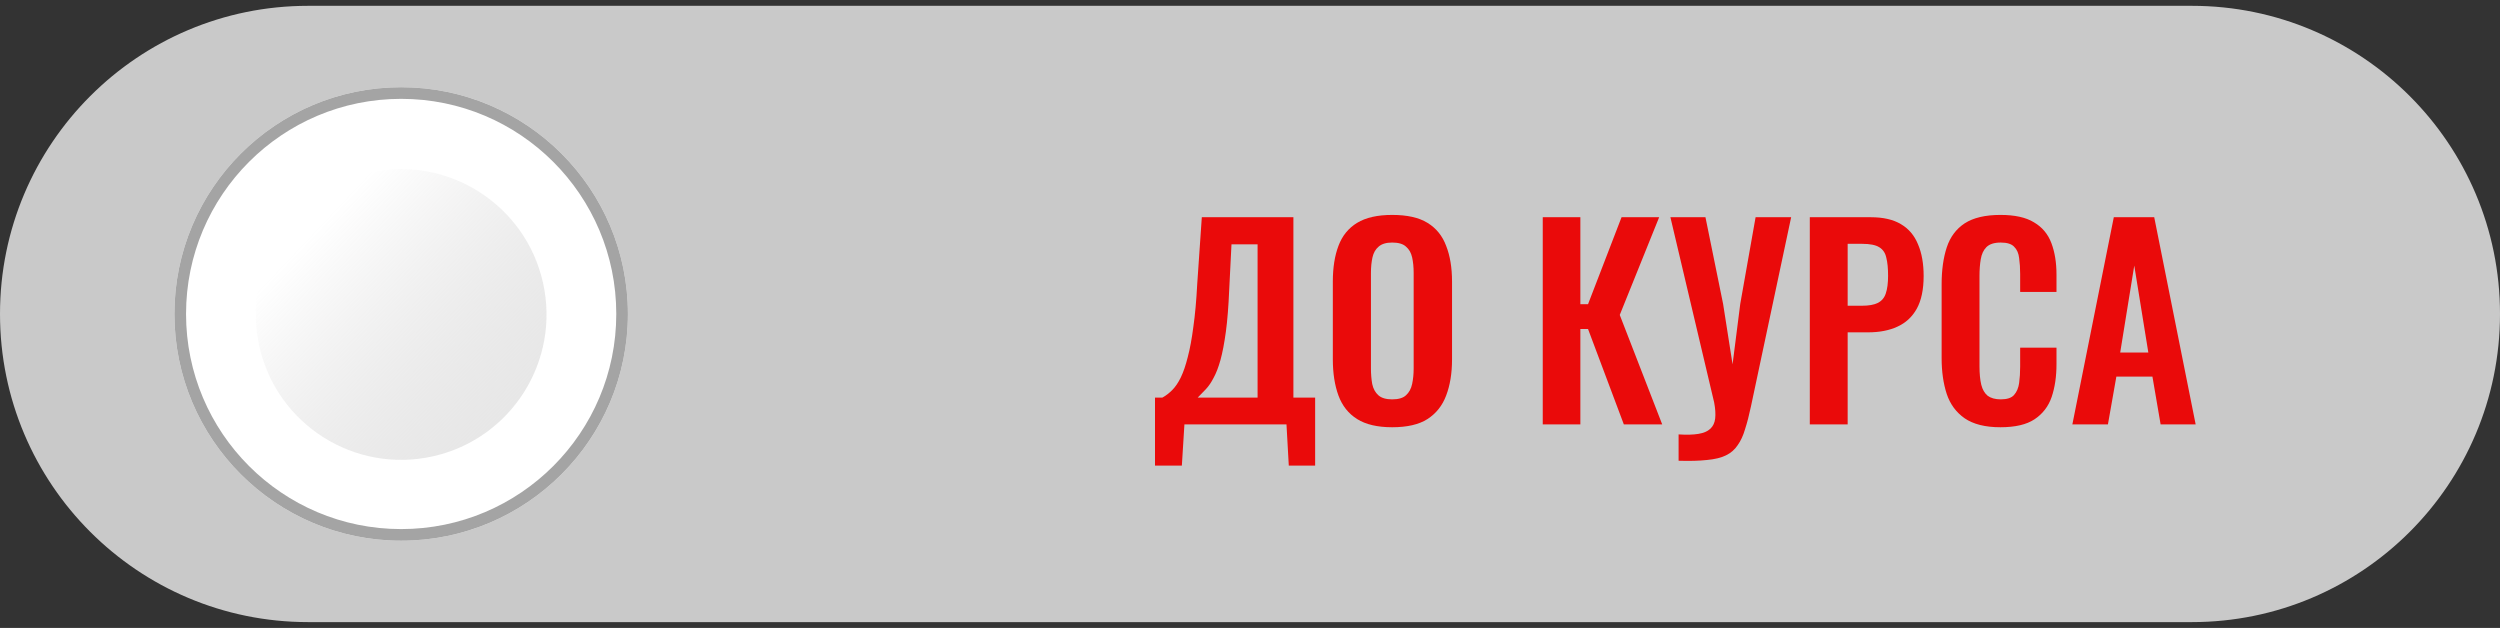 <?xml version="1.0" encoding="UTF-8"?> <svg xmlns="http://www.w3.org/2000/svg" width="215" height="54" viewBox="0 0 215 54" fill="none"><rect x="0" y="0" width="215" height="54" fill="#333333" stroke="none"/><path d="M0 27.001C0 12.365 11.864 0.501 26.5 0.501H188.5C203.136 0.501 215 12.365 215 27.001C215 41.637 203.136 53.501 188.5 53.501H26.5C11.864 53.501 0 41.637 0 27.001Z" fill="#C9C9C9"></path><path d="M54 27.001C54 37.771 45.27 46.501 34.5 46.501C23.73 46.501 15 37.771 15 27.001C15 16.231 23.73 7.501 34.5 7.501C45.27 7.501 54 16.231 54 27.001Z" fill="white"></path><path fill-rule="evenodd" clip-rule="evenodd" d="M34.5 45.501C44.717 45.501 53 37.218 53 27.001C53 16.784 44.717 8.501 34.5 8.501C24.283 8.501 16 16.784 16 27.001C16 37.218 24.283 45.501 34.5 45.501ZM34.5 46.501C45.27 46.501 54 37.771 54 27.001C54 16.231 45.27 7.501 34.5 7.501C23.73 7.501 15 16.231 15 27.001C15 37.771 23.73 46.501 34.5 46.501Z" fill="#A4A4A4"></path><path d="M22.304 29.788C20.79 23.053 25.023 16.365 31.759 14.851C38.494 13.337 45.182 17.57 46.696 24.305C48.21 31.041 43.977 37.728 37.241 39.242C30.506 40.756 23.818 36.524 22.304 29.788Z" fill="url(#paint0_linear_445_47)"></path><path d="M99.33 40.043V34.191H99.968C100.261 34.03 100.54 33.817 100.804 33.553C101.083 33.274 101.332 32.908 101.552 32.453C101.772 31.998 101.97 31.419 102.146 30.715C102.337 29.996 102.498 29.124 102.63 28.097C102.777 27.07 102.887 25.853 102.96 24.445L103.356 18.681H111.232V34.191H113.102V40.043H110.836L110.638 36.501H101.86L101.64 40.043H99.33ZM103.004 34.191H108.152V21.013H105.908L105.71 24.951C105.651 26.359 105.556 27.554 105.424 28.537C105.292 29.505 105.138 30.312 104.962 30.957C104.786 31.588 104.588 32.101 104.368 32.497C104.163 32.893 103.943 33.216 103.708 33.465C103.473 33.714 103.239 33.956 103.004 34.191Z" fill="#EA0A0A"></path><path d="M119.727 36.743C118.466 36.743 117.461 36.508 116.713 36.039C115.965 35.57 115.43 34.895 115.107 34.015C114.784 33.135 114.623 32.094 114.623 30.891V24.225C114.623 23.022 114.784 21.996 115.107 21.145C115.43 20.28 115.965 19.62 116.713 19.165C117.461 18.71 118.466 18.483 119.727 18.483C121.018 18.483 122.03 18.71 122.763 19.165C123.511 19.62 124.046 20.28 124.369 21.145C124.706 21.996 124.875 23.022 124.875 24.225V30.913C124.875 32.101 124.706 33.135 124.369 34.015C124.046 34.88 123.511 35.555 122.763 36.039C122.03 36.508 121.018 36.743 119.727 36.743ZM119.727 34.345C120.27 34.345 120.666 34.228 120.915 33.993C121.179 33.758 121.355 33.436 121.443 33.025C121.531 32.614 121.575 32.167 121.575 31.683V23.477C121.575 22.978 121.531 22.531 121.443 22.135C121.355 21.739 121.179 21.431 120.915 21.211C120.666 20.976 120.27 20.859 119.727 20.859C119.214 20.859 118.825 20.976 118.561 21.211C118.297 21.431 118.121 21.739 118.033 22.135C117.945 22.531 117.901 22.978 117.901 23.477V31.683C117.901 32.167 117.938 32.614 118.011 33.025C118.099 33.436 118.275 33.758 118.539 33.993C118.803 34.228 119.199 34.345 119.727 34.345Z" fill="#EA0A0A"></path><path d="M132.677 36.501V18.681H135.911V26.161H136.571L139.453 18.681H142.687L139.299 27.085L142.951 36.501H139.651L136.571 28.295H135.911V36.501H132.677Z" fill="#EA0A0A"></path><path d="M144.359 39.625V37.359C145.049 37.403 145.613 37.388 146.053 37.315C146.508 37.242 146.853 37.095 147.087 36.875C147.322 36.655 147.461 36.362 147.505 35.995C147.549 35.614 147.52 35.152 147.417 34.609L143.655 18.681H146.669L148.187 26.139L149.001 31.331L149.661 26.139L150.981 18.681H154.039L150.585 34.939C150.424 35.702 150.255 36.354 150.079 36.897C149.918 37.454 149.705 37.916 149.441 38.283C149.192 38.664 148.855 38.958 148.429 39.163C148.004 39.368 147.461 39.5 146.801 39.559C146.141 39.632 145.327 39.654 144.359 39.625Z" fill="#EA0A0A"></path><path d="M155.643 36.501V18.681H160.879C161.95 18.681 162.815 18.879 163.475 19.275C164.15 19.671 164.641 20.25 164.949 21.013C165.272 21.761 165.433 22.67 165.433 23.741C165.433 24.9 165.235 25.838 164.839 26.557C164.443 27.261 163.886 27.774 163.167 28.097C162.463 28.42 161.627 28.581 160.659 28.581H158.899V36.501H155.643ZM158.899 26.293H160.131C160.718 26.293 161.172 26.212 161.495 26.051C161.832 25.875 162.06 25.604 162.177 25.237C162.309 24.856 162.375 24.35 162.375 23.719C162.375 23.074 162.324 22.553 162.221 22.157C162.133 21.746 161.928 21.446 161.605 21.255C161.297 21.064 160.806 20.969 160.131 20.969H158.899V26.293Z" fill="#EA0A0A"></path><path d="M172.04 36.743C170.735 36.743 169.708 36.486 168.96 35.973C168.227 35.46 167.714 34.763 167.42 33.883C167.127 32.988 166.98 31.962 166.98 30.803V24.445C166.98 23.228 167.127 22.172 167.42 21.277C167.714 20.382 168.227 19.693 168.96 19.209C169.708 18.725 170.735 18.483 172.04 18.483C173.272 18.483 174.233 18.696 174.922 19.121C175.626 19.532 176.125 20.126 176.418 20.903C176.712 21.68 176.858 22.582 176.858 23.609V25.105H173.734V23.565C173.734 23.066 173.705 22.612 173.646 22.201C173.602 21.79 173.463 21.468 173.228 21.233C173.008 20.984 172.62 20.859 172.062 20.859C171.505 20.859 171.094 20.991 170.83 21.255C170.581 21.504 170.42 21.849 170.346 22.289C170.273 22.714 170.236 23.198 170.236 23.741V31.485C170.236 32.13 170.288 32.666 170.39 33.091C170.493 33.502 170.676 33.817 170.94 34.037C171.219 34.242 171.593 34.345 172.062 34.345C172.605 34.345 172.986 34.22 173.206 33.971C173.441 33.707 173.588 33.362 173.646 32.937C173.705 32.512 173.734 32.035 173.734 31.507V29.901H176.858V31.331C176.858 32.387 176.719 33.326 176.44 34.147C176.162 34.954 175.67 35.592 174.966 36.061C174.277 36.516 173.302 36.743 172.04 36.743Z" fill="#EA0A0A"></path><path d="M178.223 36.501L181.787 18.681H185.263L188.827 36.501H185.813L185.109 32.387H182.007L181.281 36.501H178.223ZM182.337 30.319H184.757L183.547 22.839L182.337 30.319Z" fill="#EA0A0A"></path><defs><linearGradient id="paint0_linear_445_47" x1="71" y1="52.001" x2="31.759" y2="14.851" gradientUnits="userSpaceOnUse"><stop stop-color="white"></stop><stop offset="1" stop-color="#9E9D9D" stop-opacity="0"></stop></linearGradient></defs></svg> 